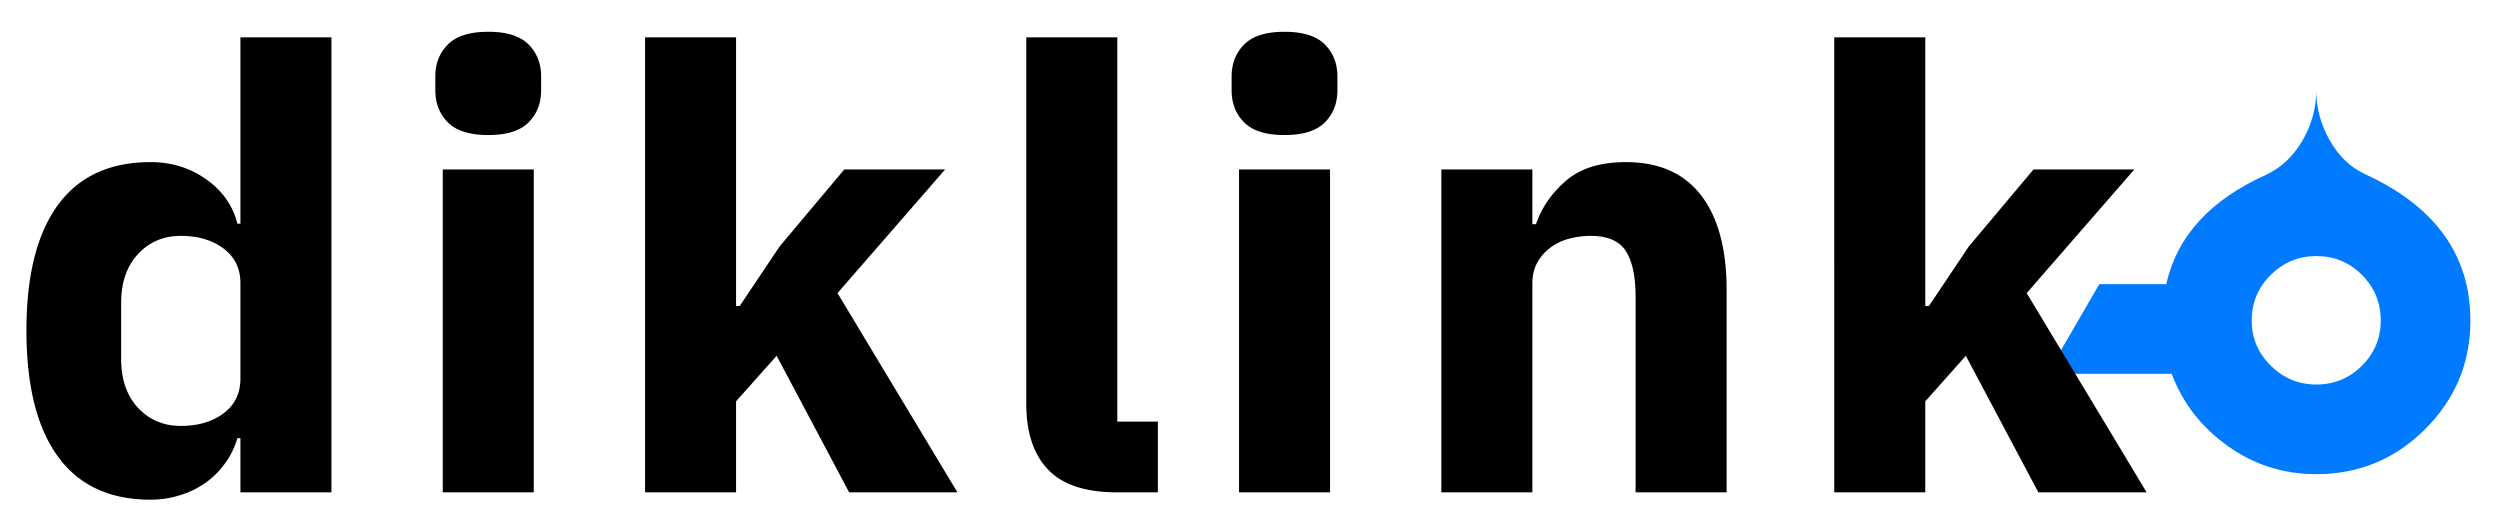 <svg xmlns="http://www.w3.org/2000/svg" version="1.0" viewBox="0 0 600 126"><path fill="#007bff" d="M592.894 76.94c0 10.136-3.609 18.812-10.828 26.03-7.218 7.22-15.945 10.829-26.172 10.829-7.836 0-14.906-2.25-21.218-6.75-6.313-4.492-10.809-10.273-13.485-17.344h-29.828l12.469-21.515h16.062c2.582-11.47 10.567-20.211 23.954-26.235 3.632-1.719 6.55-4.46 8.75-8.234 2.195-3.781 3.296-7.774 3.296-11.985 0 4.106 1.07 8.075 3.22 11.907 2.155 3.824 5.003 6.547 8.546 8.172 16.82 7.742 25.234 19.449 25.234 35.125zm-21.515 0c0-4.301-1.508-7.957-4.516-10.97-3.012-3.007-6.668-4.515-10.969-4.515-4.21 0-7.843 1.508-10.906 4.516-3.055 3.012-4.578 6.668-4.578 10.969 0 4.21 1.523 7.82 4.578 10.828 3.063 3.008 6.695 4.515 10.906 4.515 4.301 0 7.957-1.507 10.97-4.515 3.007-3.008 4.515-6.617 4.515-10.828zm0 0"/><path d="M57.703 105.174h-.734a19.403 19.403 0 01-2.813 5.829 20.067 20.067 0 01-4.64 4.734c-1.825 1.324-3.891 2.352-6.203 3.078-2.313.738-4.7 1.11-7.157 1.11-9.836 0-17.261-3.461-22.281-10.391-5.023-6.938-7.531-17-7.531-30.188 0-13.187 2.508-23.222 7.531-30.109 5.02-6.883 12.445-10.328 22.281-10.328 5.02 0 9.473 1.383 13.36 4.14 3.882 2.75 6.367 6.293 7.453 10.625h.734V8.956h21.844v109.203H57.703zm-14.312-2.953c4.132 0 7.55-1.004 10.25-3.015 2.707-2.02 4.062-4.801 4.062-8.344V67.987c0-3.54-1.355-6.32-4.062-8.344-2.7-2.02-6.118-3.031-10.25-3.031-4.137 0-7.559 1.453-10.266 4.36-2.7 2.906-4.047 6.82-4.047 11.734v13.422c0 4.93 1.348 8.843 4.047 11.75 2.707 2.898 6.129 4.343 10.266 4.343zm0 0M117.18 32.409c-4.429 0-7.651-1.004-9.671-3.016-2.023-2.02-3.031-4.601-3.031-7.75v-3.25c0-3.144 1.008-5.722 3.031-7.734 2.02-2.02 5.242-3.031 9.672-3.031 4.426 0 7.644 1.011 9.656 3.03 2.02 2.013 3.031 4.59 3.031 7.735v3.25c0 3.149-1.011 5.73-3.03 7.75-2.013 2.012-5.231 3.016-9.657 3.016zm-10.921 8.265h21.844v77.485h-21.844zm0 0M154.812 8.956h21.843V73.44h.875l9.594-14.312 15.5-18.454h24.203L201 70.346l28.781 47.813h-25.984L186.39 85.393l-9.735 10.922v21.844h-21.843zm0 0M267.996 118.159c-7.48 0-12.965-1.817-16.453-5.453-3.493-3.645-5.235-8.91-5.235-15.797V8.956h21.844v92.234h9.734v16.969zm0 0M308.291 32.409c-4.43 0-7.652-1.004-9.671-3.016-2.024-2.02-3.032-4.601-3.032-7.75v-3.25c0-3.144 1.008-5.722 3.032-7.734 2.02-2.02 5.242-3.031 9.671-3.031 4.426 0 7.645 1.011 9.657 3.03 2.02 2.013 3.031 4.59 3.031 7.735v3.25c0 3.149-1.012 5.73-3.031 7.75-2.012 2.012-5.23 3.016-9.657 3.016zm-10.921 8.265h21.843v77.485H297.37zm0 0M345.922 118.159V40.674h21.844v13.141h.875c1.375-4.031 3.785-7.52 7.234-10.469 3.446-2.957 8.219-4.437 14.313-4.437 7.969 0 13.992 2.656 18.078 7.969 4.082 5.312 6.125 12.89 6.125 22.734v48.547h-21.844V71.378c0-5.02-.789-8.735-2.36-11.141-1.573-2.414-4.374-3.625-8.405-3.625-1.774 0-3.497.227-5.172.672a13.019 13.019 0 00-4.5 2.14 11.189 11.189 0 00-3.172 3.61c-.781 1.43-1.172 3.078-1.172 4.953v50.172zm0 0M440.223 8.956h21.844V73.44h.875l9.593-14.312 15.5-18.454h24.203L486.41 70.346l28.782 47.813h-25.985l-17.406-32.766-9.734 10.922v21.844h-21.844zm0 0"/></svg>